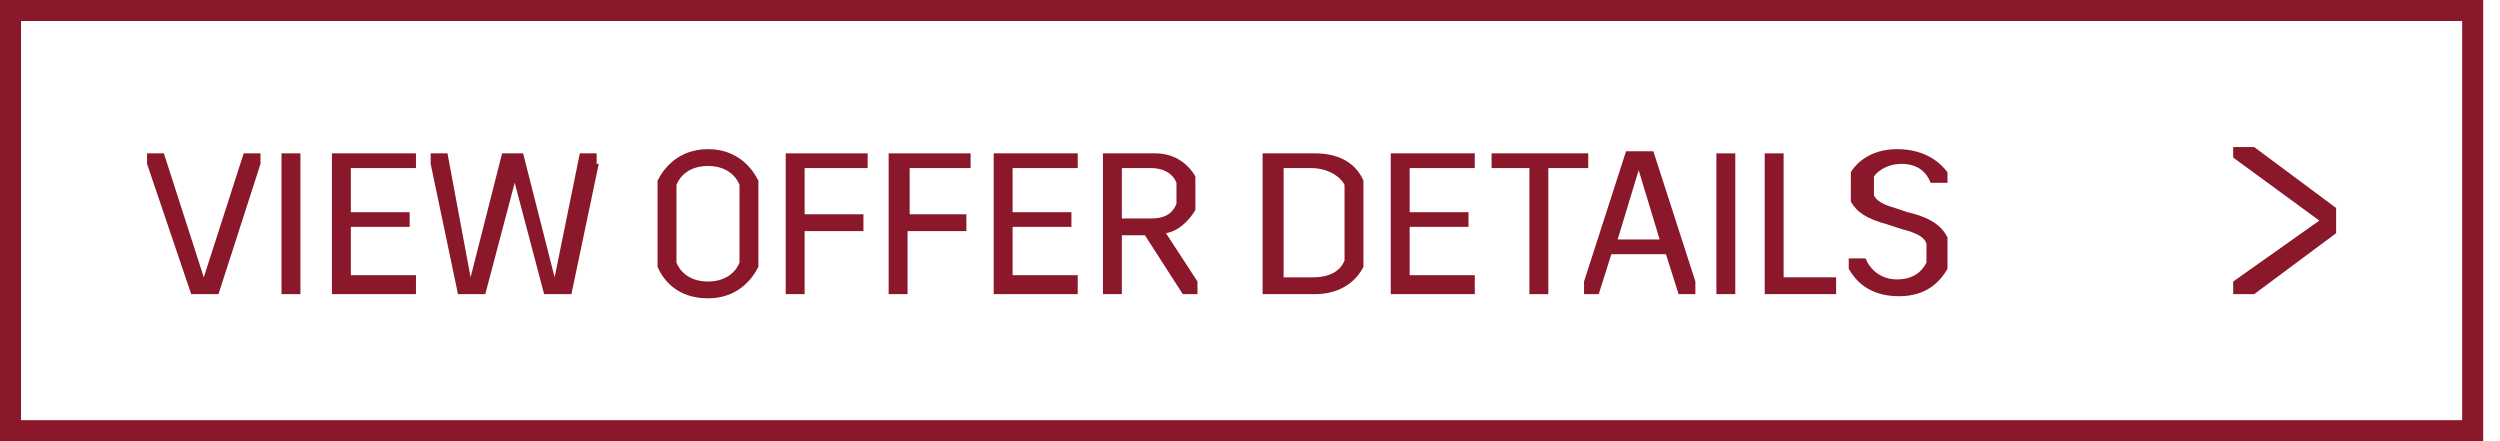 <?xml version="1.0" encoding="utf-8"?>
<!-- Generator: Adobe Illustrator 19.2.1, SVG Export Plug-In . SVG Version: 6.00 Build 0)  -->
<svg version="1.1" id="Layer_1" xmlns="http://www.w3.org/2000/svg" xmlns:xlink="http://www.w3.org/1999/xlink" x="0px" y="0px"
	 viewBox="0 0 119 21" style="enable-background:new 0 0 119 21;" xml:space="preserve">
<style type="text/css">
	.st0{fill:#8A172A;}
	.st1{enable-background:new    ;}
</style>
<g>
	<path class="st0" d="M117.2,1v19H1V1H117.2 M118.2,0H0v21h118.2V0L118.2,0z"/>
	<g class="st1">
		<path class="st0" d="M12.4,7.8l-2,6.2H9.1L7,7.8V7.3h0.8l1.9,5.9h0l1.9-5.9h0.8V7.8z"/>
		<path class="st0" d="M14.3,14h-0.9V7.3h0.9V14z"/>
		<path class="st0" d="M19.7,8h-3v2.1h2.8v0.7h-2.8v2.3h3.1V14h-4V7.3h4V8z"/>
		<path class="st0" d="M28.5,7.8L27.2,14h-1.3l-1.4-5.3h0L23.1,14h-1.3l-1.3-6.2V7.3h0.8l1.1,5.9h0l1.5-5.9h1l1.5,5.9h0l1.2-5.9h0.8
			V7.8z"/>
		<path class="st0" d="M36.1,8.6v4.1c-0.3,0.6-1,1.5-2.4,1.5s-2.1-0.8-2.4-1.5V8.6c0.3-0.6,1-1.5,2.4-1.5S35.8,8,36.1,8.6z
			 M32.2,8.8v3.7c0.2,0.5,0.7,0.9,1.5,0.9c0.8,0,1.3-0.4,1.5-0.9V8.8c-0.2-0.5-0.7-0.9-1.5-0.9C32.9,7.9,32.4,8.3,32.2,8.8z"/>
		<path class="st0" d="M41.2,8h-2.9v2.2h2.8v0.8h-2.8V14h-0.9V7.3h3.9V8z"/>
		<path class="st0" d="M46.2,8h-2.9v2.2H46v0.8h-2.8V14h-0.9V7.3h3.9V8z"/>
		<path class="st0" d="M51.2,8h-3v2.1H51v0.7h-2.8v2.3h3.1V14h-4V7.3h4V8z"/>
		<path class="st0" d="M57,13.4V14h-0.7l-1.8-2.8h-1.1V14h-0.9V7.3H55c0.8,0,1.5,0.4,1.9,1.1V10c-0.3,0.5-0.8,1-1.4,1.1L57,13.4z
			 M53.4,10.4h1.4c0.6,0,1-0.2,1.2-0.7v-1C55.8,8.2,55.3,8,54.8,8h-1.4V10.4z"/>
		<path class="st0" d="M64.9,8.6v4.1c-0.3,0.6-1,1.3-2.3,1.3h-2.5V7.3h2.5C63.9,7.3,64.6,7.9,64.9,8.6z M61.1,8v5.2h1.4
			c0.8,0,1.3-0.3,1.5-0.8V8.8C63.8,8.4,63.2,8,62.4,8H61.1z"/>
		<path class="st0" d="M70.1,8h-3v2.1h2.8v0.7h-2.8v2.3h3.1V14h-4V7.3h4V8z"/>
		<path class="st0" d="M75.5,8h-1.8v6h-0.9V8h-1.8V7.3h4.6V8z"/>
		<path class="st0" d="M80.7,13.4V14h-0.8l-0.6-1.9h-2.6L76.1,14h-0.7v-0.6l2-6.2h1.3L80.7,13.4z M79,11.4l-1-3.3h0l-1,3.3H79z"/>
		<path class="st0" d="M82.6,14h-0.9V7.3h0.9V14z"/>
		<path class="st0" d="M84.9,13.2h2.5V14H84V7.3h0.9V13.2z"/>
		<path class="st0" d="M92.7,8.2v0.5h-0.8c-0.2-0.5-0.6-0.9-1.4-0.9c-0.6,0-1.1,0.3-1.3,0.6v0.9c0.1,0.2,0.3,0.4,1,0.6l0.6,0.2
			c1.3,0.3,1.7,0.8,1.9,1.2v1.5c-0.3,0.5-0.9,1.3-2.3,1.3c-1.5,0-2.1-0.8-2.4-1.3v-0.5h0.8c0.2,0.5,0.7,1,1.5,1
			c0.8,0,1.2-0.4,1.4-0.8v-0.9c-0.1-0.3-0.4-0.5-1.2-0.7l-0.6-0.2c-1.1-0.3-1.5-0.6-1.8-1.1V8.2c0.3-0.5,1-1.1,2.2-1.1
			C91.7,7.1,92.4,7.8,92.7,8.2z"/>
	</g>
	<polygon class="st0" points="111.2,9.9 107.3,7 106.3,7 106.3,7.5 110.4,10.5 106.3,13.4 106.3,14 107.3,14 111.2,11.1 	"/>
</g>
</svg>
